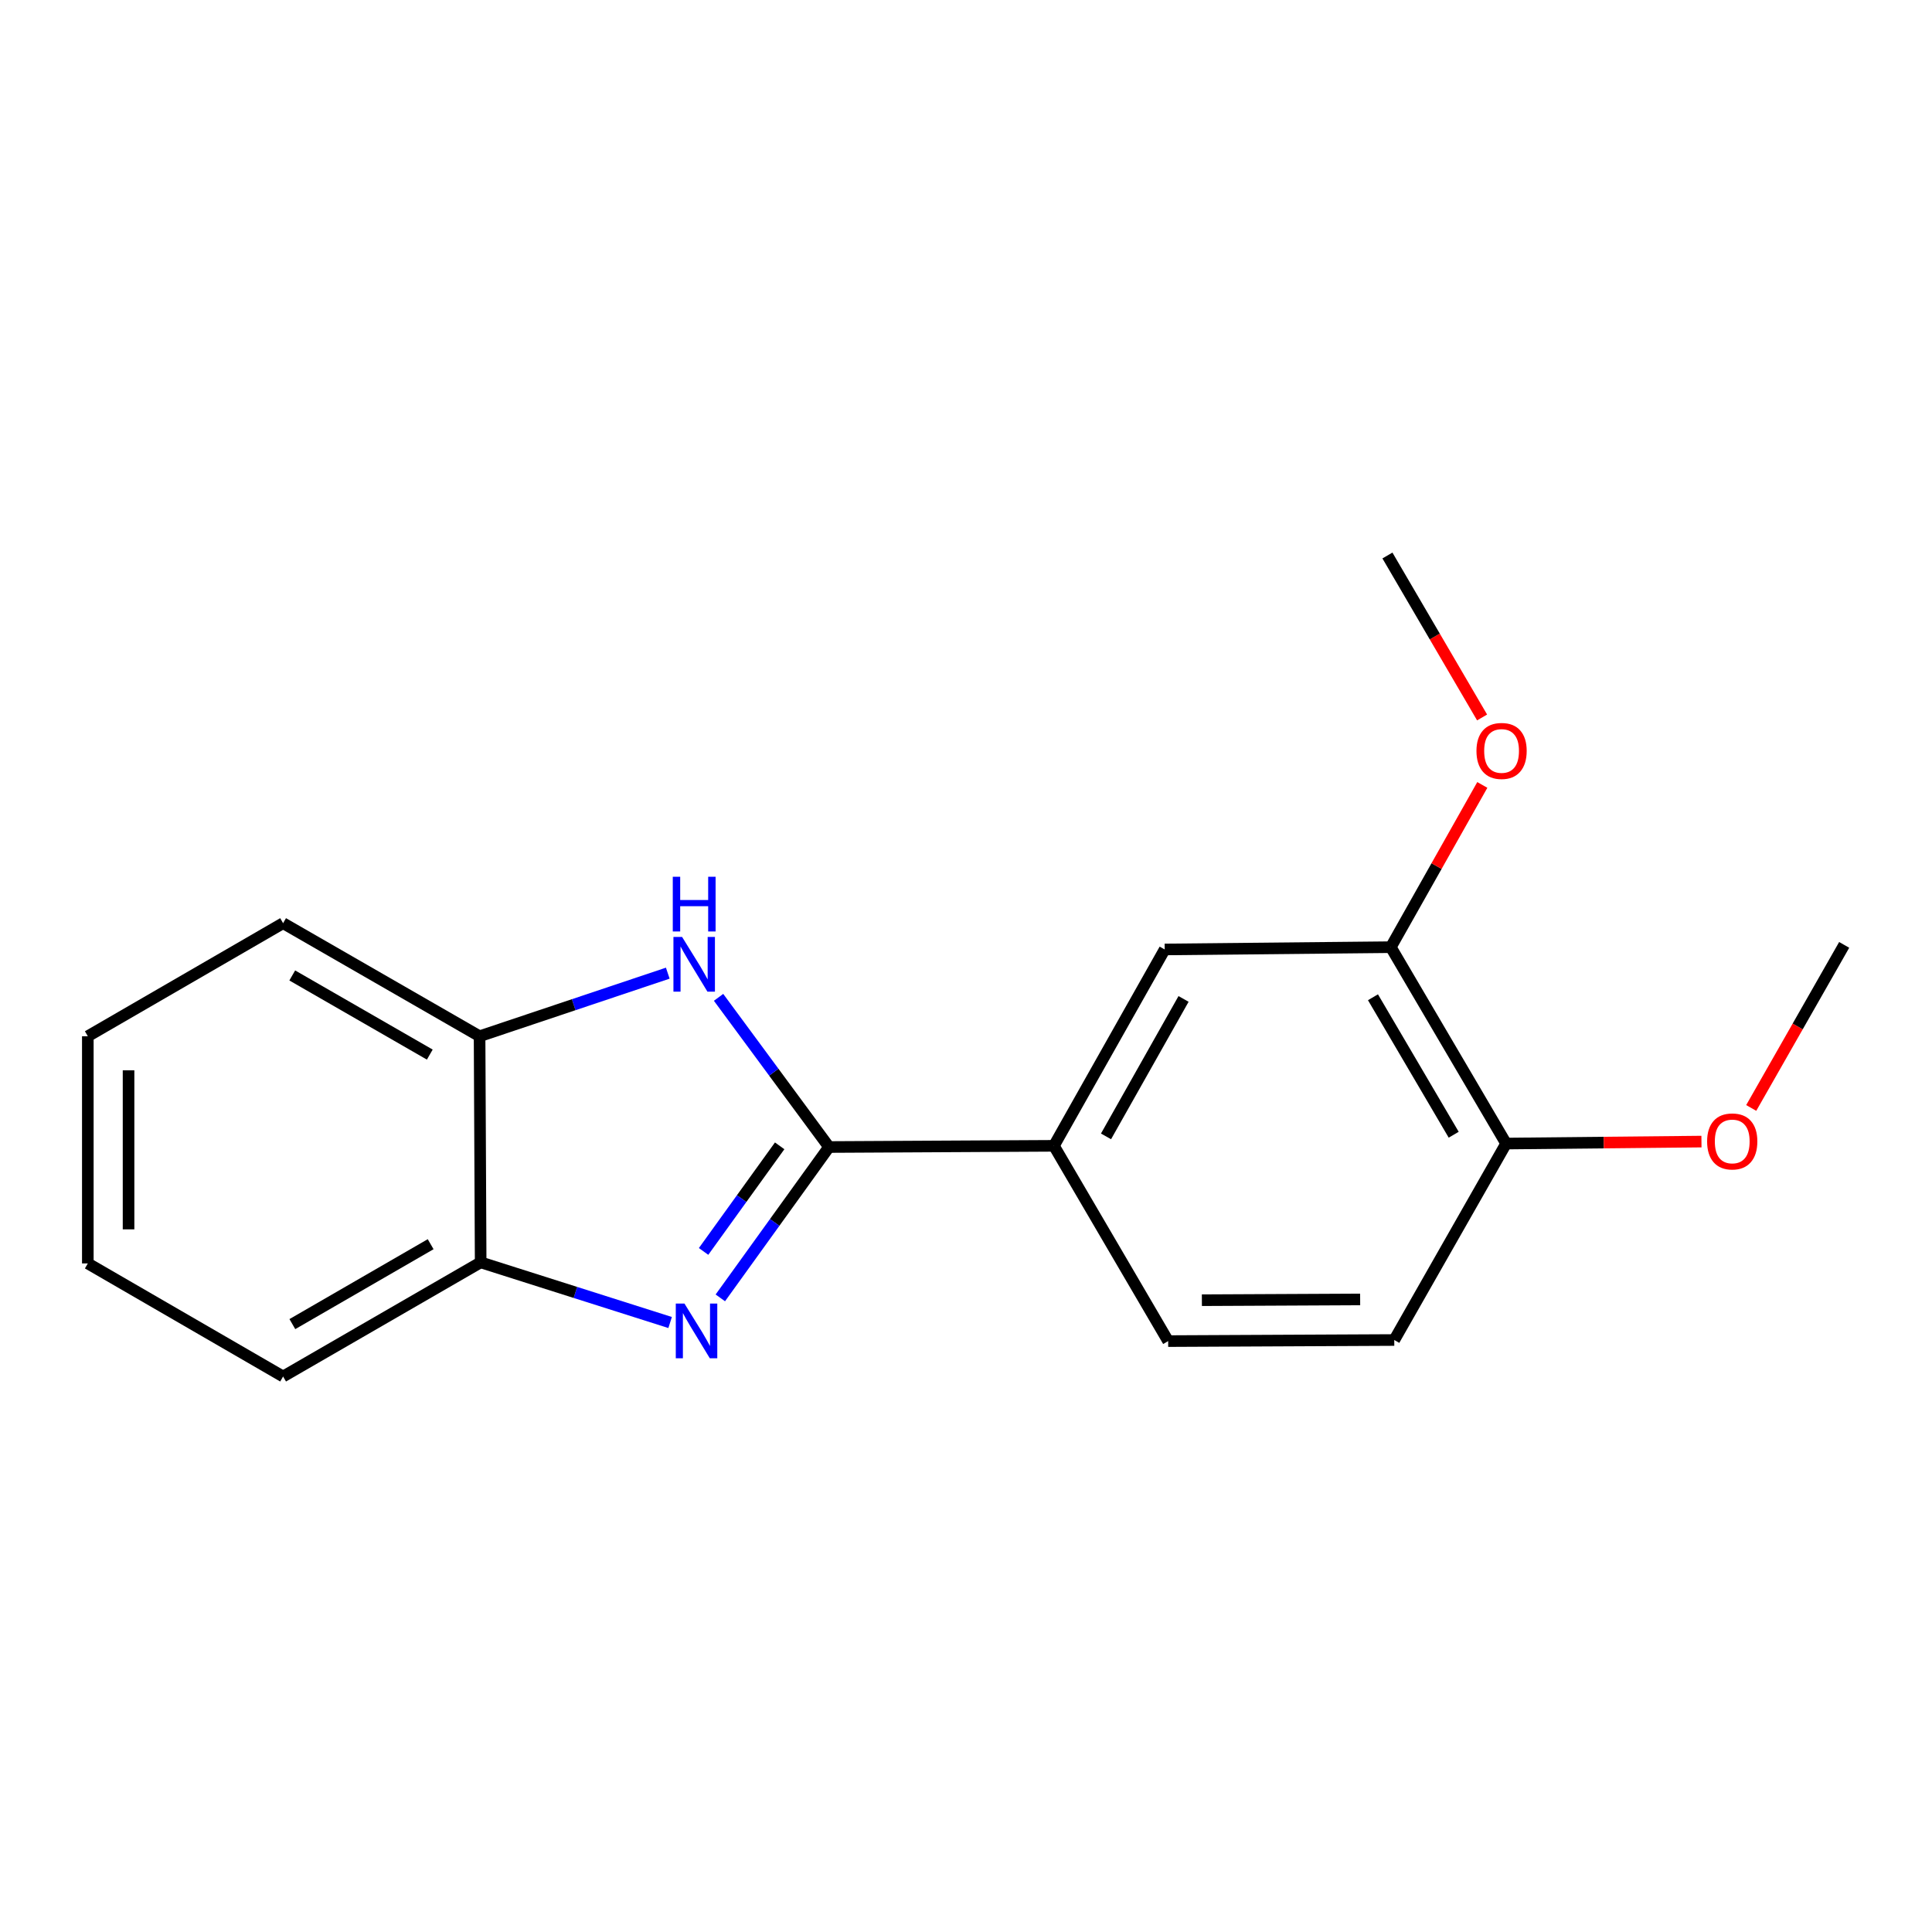 <?xml version='1.0' encoding='iso-8859-1'?>
<svg version='1.1' baseProfile='full'
              xmlns='http://www.w3.org/2000/svg'
                      xmlns:rdkit='http://www.rdkit.org/xml'
                      xmlns:xlink='http://www.w3.org/1999/xlink'
                  xml:space='preserve'
width='1000px' height='1000px' viewBox='0 0 1000 1000'>
<!-- END OF HEADER -->
<rect style='opacity:1.0;fill:#FFFFFF;stroke:none' width='1000' height='1000' x='0' y='0'> </rect>
<path class='bond-0' d='M 429.098,593.697 L 400.97,632.737' style='fill:none;fill-rule:evenodd;stroke:#000000;stroke-width:6px;stroke-linecap:butt;stroke-linejoin:miter;stroke-opacity:1' />
<path class='bond-0' d='M 400.97,632.737 L 372.841,671.777' style='fill:none;fill-rule:evenodd;stroke:#0000FF;stroke-width:6px;stroke-linecap:butt;stroke-linejoin:miter;stroke-opacity:1' />
<path class='bond-0' d='M 403.553,593.084 L 383.863,620.412' style='fill:none;fill-rule:evenodd;stroke:#000000;stroke-width:6px;stroke-linecap:butt;stroke-linejoin:miter;stroke-opacity:1' />
<path class='bond-0' d='M 383.863,620.412 L 364.173,647.74' style='fill:none;fill-rule:evenodd;stroke:#0000FF;stroke-width:6px;stroke-linecap:butt;stroke-linejoin:miter;stroke-opacity:1' />
<path class='bond-1' d='M 429.098,593.697 L 400.512,554.958' style='fill:none;fill-rule:evenodd;stroke:#000000;stroke-width:6px;stroke-linecap:butt;stroke-linejoin:miter;stroke-opacity:1' />
<path class='bond-1' d='M 400.512,554.958 L 371.926,516.22' style='fill:none;fill-rule:evenodd;stroke:#0000FF;stroke-width:6px;stroke-linecap:butt;stroke-linejoin:miter;stroke-opacity:1' />
<path class='bond-2' d='M 429.098,593.697 L 545.507,593.076' style='fill:none;fill-rule:evenodd;stroke:#000000;stroke-width:6px;stroke-linecap:butt;stroke-linejoin:miter;stroke-opacity:1' />
<path class='bond-3' d='M 346.856,684.529 L 297.823,668.959' style='fill:none;fill-rule:evenodd;stroke:#0000FF;stroke-width:6px;stroke-linecap:butt;stroke-linejoin:miter;stroke-opacity:1' />
<path class='bond-3' d='M 297.823,668.959 L 248.791,653.389' style='fill:none;fill-rule:evenodd;stroke:#000000;stroke-width:6px;stroke-linecap:butt;stroke-linejoin:miter;stroke-opacity:1' />
<path class='bond-4' d='M 345.639,503.704 L 296.934,520.031' style='fill:none;fill-rule:evenodd;stroke:#0000FF;stroke-width:6px;stroke-linecap:butt;stroke-linejoin:miter;stroke-opacity:1' />
<path class='bond-4' d='M 296.934,520.031 L 248.228,536.359' style='fill:none;fill-rule:evenodd;stroke:#000000;stroke-width:6px;stroke-linecap:butt;stroke-linejoin:miter;stroke-opacity:1' />
<path class='bond-5' d='M 545.507,593.076 L 602.845,491.437' style='fill:none;fill-rule:evenodd;stroke:#000000;stroke-width:6px;stroke-linecap:butt;stroke-linejoin:miter;stroke-opacity:1' />
<path class='bond-5' d='M 572.472,588.19 L 612.608,517.043' style='fill:none;fill-rule:evenodd;stroke:#000000;stroke-width:6px;stroke-linecap:butt;stroke-linejoin:miter;stroke-opacity:1' />
<path class='bond-8' d='M 545.507,593.076 L 604.637,694.153' style='fill:none;fill-rule:evenodd;stroke:#000000;stroke-width:6px;stroke-linecap:butt;stroke-linejoin:miter;stroke-opacity:1' />
<path class='bond-12' d='M 248.791,653.389 L 146.531,712.473' style='fill:none;fill-rule:evenodd;stroke:#000000;stroke-width:6px;stroke-linecap:butt;stroke-linejoin:miter;stroke-opacity:1' />
<path class='bond-12' d='M 222.904,643.996 L 151.322,685.354' style='fill:none;fill-rule:evenodd;stroke:#000000;stroke-width:6px;stroke-linecap:butt;stroke-linejoin:miter;stroke-opacity:1' />
<path class='bond-18' d='M 248.791,653.389 L 248.228,536.359' style='fill:none;fill-rule:evenodd;stroke:#000000;stroke-width:6px;stroke-linecap:butt;stroke-linejoin:miter;stroke-opacity:1' />
<path class='bond-13' d='M 248.228,536.359 L 146.531,477.838' style='fill:none;fill-rule:evenodd;stroke:#000000;stroke-width:6px;stroke-linecap:butt;stroke-linejoin:miter;stroke-opacity:1' />
<path class='bond-13' d='M 222.458,545.856 L 151.27,504.891' style='fill:none;fill-rule:evenodd;stroke:#000000;stroke-width:6px;stroke-linecap:butt;stroke-linejoin:miter;stroke-opacity:1' />
<path class='bond-6' d='M 602.845,491.437 L 719.876,490.254' style='fill:none;fill-rule:evenodd;stroke:#000000;stroke-width:6px;stroke-linecap:butt;stroke-linejoin:miter;stroke-opacity:1' />
<path class='bond-7' d='M 719.876,490.254 L 779.568,591.905' style='fill:none;fill-rule:evenodd;stroke:#000000;stroke-width:6px;stroke-linecap:butt;stroke-linejoin:miter;stroke-opacity:1' />
<path class='bond-7' d='M 710.648,516.179 L 752.433,587.334' style='fill:none;fill-rule:evenodd;stroke:#000000;stroke-width:6px;stroke-linecap:butt;stroke-linejoin:miter;stroke-opacity:1' />
<path class='bond-10' d='M 719.876,490.254 L 743.559,448.268' style='fill:none;fill-rule:evenodd;stroke:#000000;stroke-width:6px;stroke-linecap:butt;stroke-linejoin:miter;stroke-opacity:1' />
<path class='bond-10' d='M 743.559,448.268 L 767.242,406.282' style='fill:none;fill-rule:evenodd;stroke:#FF0000;stroke-width:6px;stroke-linecap:butt;stroke-linejoin:miter;stroke-opacity:1' />
<path class='bond-11' d='M 779.568,591.905 L 830.12,591.394' style='fill:none;fill-rule:evenodd;stroke:#000000;stroke-width:6px;stroke-linecap:butt;stroke-linejoin:miter;stroke-opacity:1' />
<path class='bond-11' d='M 830.12,591.394 L 880.672,590.883' style='fill:none;fill-rule:evenodd;stroke:#FF0000;stroke-width:6px;stroke-linecap:butt;stroke-linejoin:miter;stroke-opacity:1' />
<path class='bond-19' d='M 779.568,591.905 L 721.668,693.59' style='fill:none;fill-rule:evenodd;stroke:#000000;stroke-width:6px;stroke-linecap:butt;stroke-linejoin:miter;stroke-opacity:1' />
<path class='bond-9' d='M 604.637,694.153 L 721.668,693.59' style='fill:none;fill-rule:evenodd;stroke:#000000;stroke-width:6px;stroke-linecap:butt;stroke-linejoin:miter;stroke-opacity:1' />
<path class='bond-9' d='M 622.091,672.984 L 704.012,672.59' style='fill:none;fill-rule:evenodd;stroke:#000000;stroke-width:6px;stroke-linecap:butt;stroke-linejoin:miter;stroke-opacity:1' />
<path class='bond-14' d='M 767.132,371.357 L 742.631,329.442' style='fill:none;fill-rule:evenodd;stroke:#FF0000;stroke-width:6px;stroke-linecap:butt;stroke-linejoin:miter;stroke-opacity:1' />
<path class='bond-14' d='M 742.631,329.442 L 718.13,287.527' style='fill:none;fill-rule:evenodd;stroke:#000000;stroke-width:6px;stroke-linecap:butt;stroke-linejoin:miter;stroke-opacity:1' />
<path class='bond-15' d='M 906.429,573.476 L 930.487,531.274' style='fill:none;fill-rule:evenodd;stroke:#FF0000;stroke-width:6px;stroke-linecap:butt;stroke-linejoin:miter;stroke-opacity:1' />
<path class='bond-15' d='M 930.487,531.274 L 954.545,489.071' style='fill:none;fill-rule:evenodd;stroke:#000000;stroke-width:6px;stroke-linecap:butt;stroke-linejoin:miter;stroke-opacity:1' />
<path class='bond-16' d='M 146.531,712.473 L 45.455,653.952' style='fill:none;fill-rule:evenodd;stroke:#000000;stroke-width:6px;stroke-linecap:butt;stroke-linejoin:miter;stroke-opacity:1' />
<path class='bond-17' d='M 146.531,477.838 L 45.455,536.359' style='fill:none;fill-rule:evenodd;stroke:#000000;stroke-width:6px;stroke-linecap:butt;stroke-linejoin:miter;stroke-opacity:1' />
<path class='bond-20' d='M 45.455,653.952 L 45.455,536.359' style='fill:none;fill-rule:evenodd;stroke:#000000;stroke-width:6px;stroke-linecap:butt;stroke-linejoin:miter;stroke-opacity:1' />
<path class='bond-20' d='M 66.539,636.313 L 66.539,553.998' style='fill:none;fill-rule:evenodd;stroke:#000000;stroke-width:6px;stroke-linecap:butt;stroke-linejoin:miter;stroke-opacity:1' />
<path  class='atom-1' d='M 354.266 674.71
L 363.546 689.71
Q 364.466 691.19, 365.946 693.87
Q 367.426 696.55, 367.506 696.71
L 367.506 674.71
L 371.266 674.71
L 371.266 703.03
L 367.386 703.03
L 357.426 686.63
Q 356.266 684.71, 355.026 682.51
Q 353.826 680.31, 353.466 679.63
L 353.466 703.03
L 349.786 703.03
L 349.786 674.71
L 354.266 674.71
' fill='#0000FF'/>
<path  class='atom-2' d='M 353.048 484.961
L 362.328 499.961
Q 363.248 501.441, 364.728 504.121
Q 366.208 506.801, 366.288 506.961
L 366.288 484.961
L 370.048 484.961
L 370.048 513.281
L 366.168 513.281
L 356.208 496.881
Q 355.048 494.961, 353.808 492.761
Q 352.608 490.561, 352.248 489.881
L 352.248 513.281
L 348.568 513.281
L 348.568 484.961
L 353.048 484.961
' fill='#0000FF'/>
<path  class='atom-2' d='M 348.228 453.809
L 352.068 453.809
L 352.068 465.849
L 366.548 465.849
L 366.548 453.809
L 370.388 453.809
L 370.388 482.129
L 366.548 482.129
L 366.548 469.049
L 352.068 469.049
L 352.068 482.129
L 348.228 482.129
L 348.228 453.809
' fill='#0000FF'/>
<path  class='atom-11' d='M 764.214 388.684
Q 764.214 381.884, 767.574 378.084
Q 770.934 374.284, 777.214 374.284
Q 783.494 374.284, 786.854 378.084
Q 790.214 381.884, 790.214 388.684
Q 790.214 395.564, 786.814 399.484
Q 783.414 403.364, 777.214 403.364
Q 770.974 403.364, 767.574 399.484
Q 764.214 395.604, 764.214 388.684
M 777.214 400.164
Q 781.534 400.164, 783.854 397.284
Q 786.214 394.364, 786.214 388.684
Q 786.214 383.124, 783.854 380.324
Q 781.534 377.484, 777.214 377.484
Q 772.894 377.484, 770.534 380.284
Q 768.214 383.084, 768.214 388.684
Q 768.214 394.404, 770.534 397.284
Q 772.894 400.164, 777.214 400.164
' fill='#FF0000'/>
<path  class='atom-12' d='M 883.598 590.802
Q 883.598 584.002, 886.958 580.202
Q 890.318 576.402, 896.598 576.402
Q 902.878 576.402, 906.238 580.202
Q 909.598 584.002, 909.598 590.802
Q 909.598 597.682, 906.198 601.602
Q 902.798 605.482, 896.598 605.482
Q 890.358 605.482, 886.958 601.602
Q 883.598 597.722, 883.598 590.802
M 896.598 602.282
Q 900.918 602.282, 903.238 599.402
Q 905.598 596.482, 905.598 590.802
Q 905.598 585.242, 903.238 582.442
Q 900.918 579.602, 896.598 579.602
Q 892.278 579.602, 889.918 582.402
Q 887.598 585.202, 887.598 590.802
Q 887.598 596.522, 889.918 599.402
Q 892.278 602.282, 896.598 602.282
' fill='#FF0000'/>
</svg>
